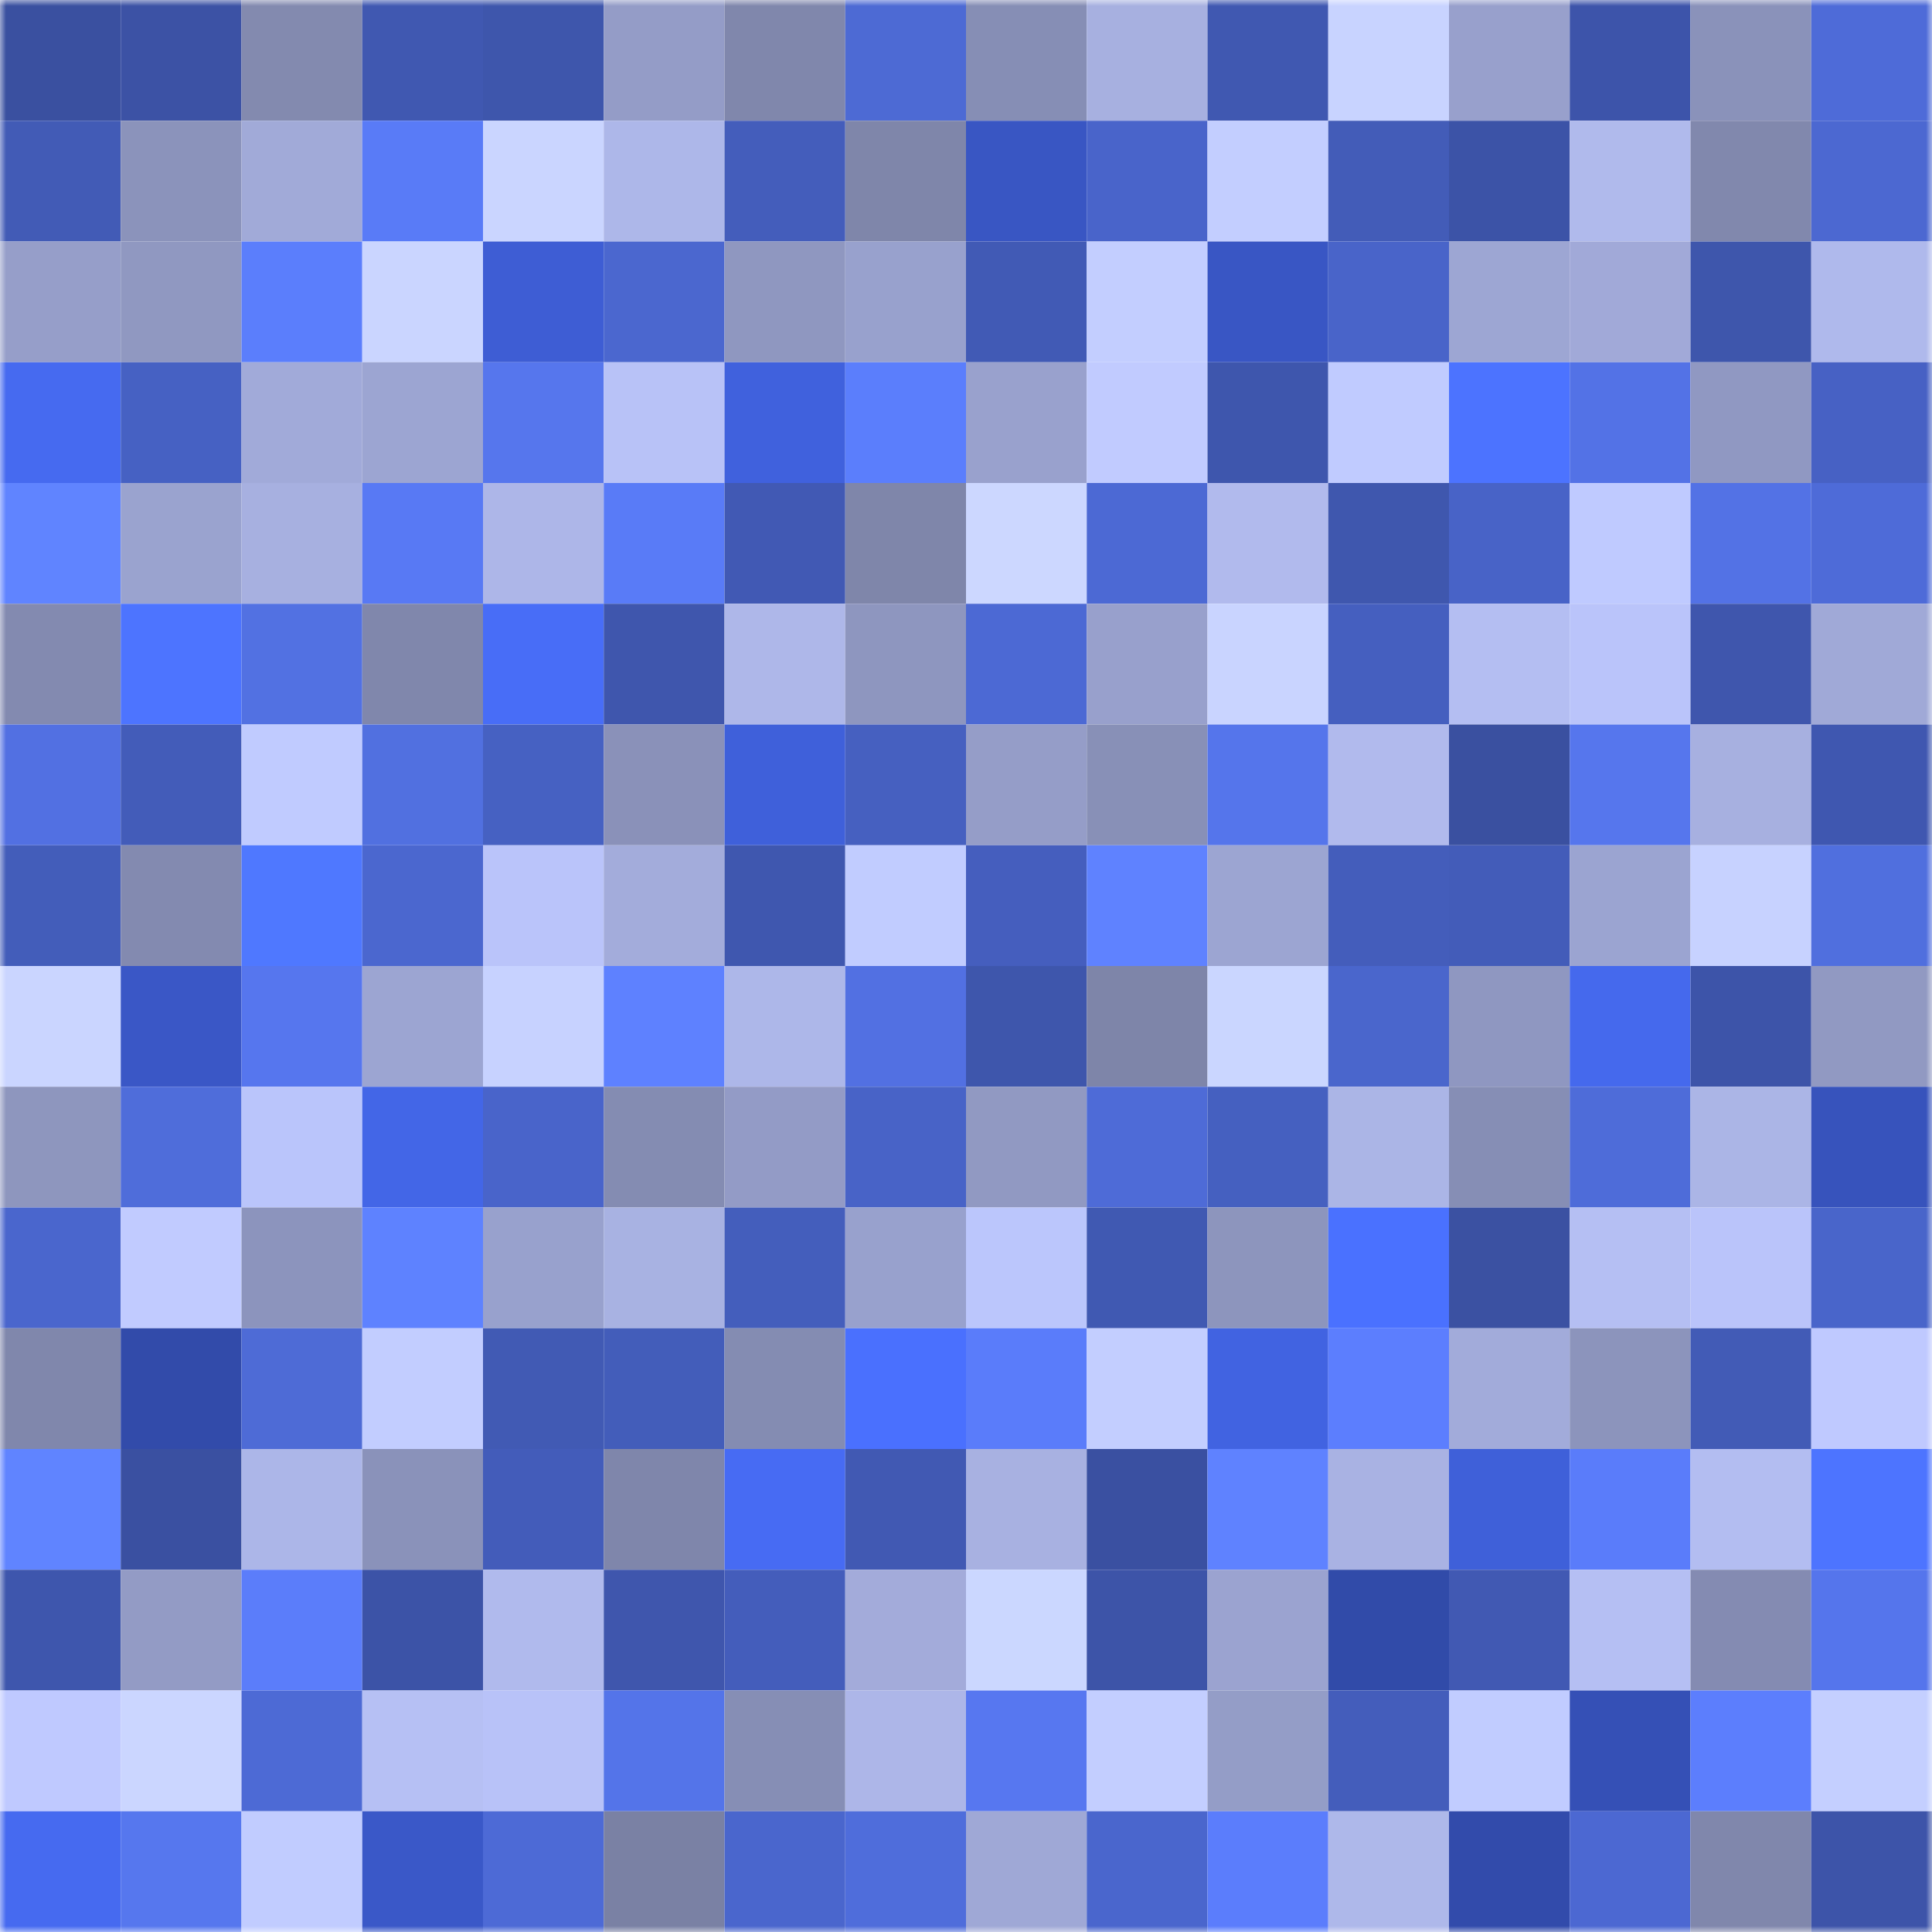 <svg viewBox="0 0 160 160" fill="none" role="img" xmlns="http://www.w3.org/2000/svg" width="240" height="240" name="ethereum%2C0x3d7097b29c079a222922204dd908c891905f5c5c"><mask id="279672527" mask-type="alpha" maskUnits="userSpaceOnUse" x="0" y="0" width="160" height="160"><rect width="160" height="160" fill="#FFFFFF"></rect></mask><g mask="url(#279672527)"><rect x="0" y="0" width="10" height="10" fill="#3a50a0"></rect><rect x="10" y="0" width="10" height="10" fill="#3c52a5"></rect><rect x="20" y="0" width="10" height="10" fill="#838aaf"></rect><rect x="30" y="0" width="10" height="10" fill="#4058b1"></rect><rect x="40" y="0" width="10" height="10" fill="#3e56ac"></rect><rect x="50" y="0" width="10" height="10" fill="#949cc7"></rect><rect x="60" y="0" width="10" height="10" fill="#8087ac"></rect><rect x="70" y="0" width="10" height="10" fill="#4d6ad4"></rect><rect x="80" y="0" width="10" height="10" fill="#868eb5"></rect><rect x="90" y="0" width="10" height="10" fill="#a7b0e0"></rect><rect x="100" y="0" width="10" height="10" fill="#4058b1"></rect><rect x="110" y="0" width="10" height="10" fill="#c8d3ff"></rect><rect x="120" y="0" width="10" height="10" fill="#98a0cc"></rect><rect x="130" y="0" width="10" height="10" fill="#3d54aa"></rect><rect x="140" y="0" width="10" height="10" fill="#8a92ba"></rect><rect x="150" y="0" width="10" height="10" fill="#4e6bd8"></rect><rect x="0" y="10" width="10" height="10" fill="#425bb6"></rect><rect x="10" y="10" width="10" height="10" fill="#8b93bb"></rect><rect x="20" y="10" width="10" height="10" fill="#a1aad8"></rect><rect x="30" y="10" width="10" height="10" fill="#597bf7"></rect><rect x="40" y="10" width="10" height="10" fill="#cad5ff"></rect><rect x="50" y="10" width="10" height="10" fill="#adb7e9"></rect><rect x="60" y="10" width="10" height="10" fill="#445dbb"></rect><rect x="70" y="10" width="10" height="10" fill="#7f86aa"></rect><rect x="80" y="10" width="10" height="10" fill="#3956c3"></rect><rect x="90" y="10" width="10" height="10" fill="#4964ca"></rect><rect x="100" y="10" width="10" height="10" fill="#c3ceff"></rect><rect x="110" y="10" width="10" height="10" fill="#435cb8"></rect><rect x="120" y="10" width="10" height="10" fill="#3c53a7"></rect><rect x="130" y="10" width="10" height="10" fill="#b0baec"></rect><rect x="140" y="10" width="10" height="10" fill="#8188ad"></rect><rect x="150" y="10" width="10" height="10" fill="#4c68d1"></rect><rect x="0" y="20" width="10" height="10" fill="#969ec9"></rect><rect x="10" y="20" width="10" height="10" fill="#9098c1"></rect><rect x="20" y="20" width="10" height="10" fill="#5b7efc"></rect><rect x="30" y="20" width="10" height="10" fill="#cad5ff"></rect><rect x="40" y="20" width="10" height="10" fill="#3e5dd4"></rect><rect x="50" y="20" width="10" height="10" fill="#4b67cf"></rect><rect x="60" y="20" width="10" height="10" fill="#8f97c0"></rect><rect x="70" y="20" width="10" height="10" fill="#98a1cd"></rect><rect x="80" y="20" width="10" height="10" fill="#415ab5"></rect><rect x="90" y="20" width="10" height="10" fill="#c3ceff"></rect><rect x="100" y="20" width="10" height="10" fill="#3956c4"></rect><rect x="110" y="20" width="10" height="10" fill="#4964c9"></rect><rect x="120" y="20" width="10" height="10" fill="#9da6d3"></rect><rect x="130" y="20" width="10" height="10" fill="#a1a9d8"></rect><rect x="140" y="20" width="10" height="10" fill="#3e56ac"></rect><rect x="150" y="20" width="10" height="10" fill="#afb9ec"></rect><rect x="0" y="30" width="10" height="10" fill="#466af0"></rect><rect x="10" y="30" width="10" height="10" fill="#4661c3"></rect><rect x="20" y="30" width="10" height="10" fill="#a1aad9"></rect><rect x="30" y="30" width="10" height="10" fill="#9ca5d2"></rect><rect x="40" y="30" width="10" height="10" fill="#5676ed"></rect><rect x="50" y="30" width="10" height="10" fill="#b8c2f7"></rect><rect x="60" y="30" width="10" height="10" fill="#4061dd"></rect><rect x="70" y="30" width="10" height="10" fill="#5b7efc"></rect><rect x="80" y="30" width="10" height="10" fill="#99a1cd"></rect><rect x="90" y="30" width="10" height="10" fill="#c1cbff"></rect><rect x="100" y="30" width="10" height="10" fill="#3e56ad"></rect><rect x="110" y="30" width="10" height="10" fill="#c0cbff"></rect><rect x="120" y="30" width="10" height="10" fill="#4c73ff"></rect><rect x="130" y="30" width="10" height="10" fill="#5372e6"></rect><rect x="140" y="30" width="10" height="10" fill="#9098c2"></rect><rect x="150" y="30" width="10" height="10" fill="#4761c4"></rect><rect x="0" y="40" width="10" height="10" fill="#6084ff"></rect><rect x="10" y="40" width="10" height="10" fill="#9aa3cf"></rect><rect x="20" y="40" width="10" height="10" fill="#a7b0e0"></rect><rect x="30" y="40" width="10" height="10" fill="#5879f4"></rect><rect x="40" y="40" width="10" height="10" fill="#adb6e8"></rect><rect x="50" y="40" width="10" height="10" fill="#597bf7"></rect><rect x="60" y="40" width="10" height="10" fill="#4159b4"></rect><rect x="70" y="40" width="10" height="10" fill="#7f86aa"></rect><rect x="80" y="40" width="10" height="10" fill="#ccd7ff"></rect><rect x="90" y="40" width="10" height="10" fill="#4c69d4"></rect><rect x="100" y="40" width="10" height="10" fill="#b1baed"></rect><rect x="110" y="40" width="10" height="10" fill="#3f57ae"></rect><rect x="120" y="40" width="10" height="10" fill="#4863c7"></rect><rect x="130" y="40" width="10" height="10" fill="#bfcaff"></rect><rect x="140" y="40" width="10" height="10" fill="#5372e5"></rect><rect x="150" y="40" width="10" height="10" fill="#4e6bd8"></rect><rect x="0" y="50" width="10" height="10" fill="#838ab0"></rect><rect x="10" y="50" width="10" height="10" fill="#4d74ff"></rect><rect x="20" y="50" width="10" height="10" fill="#5271e2"></rect><rect x="30" y="50" width="10" height="10" fill="#8087ac"></rect><rect x="40" y="50" width="10" height="10" fill="#486df7"></rect><rect x="50" y="50" width="10" height="10" fill="#3f56ad"></rect><rect x="60" y="50" width="10" height="10" fill="#aeb7e9"></rect><rect x="70" y="50" width="10" height="10" fill="#8e96bf"></rect><rect x="80" y="50" width="10" height="10" fill="#4c69d4"></rect><rect x="90" y="50" width="10" height="10" fill="#98a0cc"></rect><rect x="100" y="50" width="10" height="10" fill="#c9d4ff"></rect><rect x="110" y="50" width="10" height="10" fill="#455fbf"></rect><rect x="120" y="50" width="10" height="10" fill="#b4bef2"></rect><rect x="130" y="50" width="10" height="10" fill="#bac4fa"></rect><rect x="140" y="50" width="10" height="10" fill="#3f56ad"></rect><rect x="150" y="50" width="10" height="10" fill="#a0a9d7"></rect><rect x="0" y="60" width="10" height="10" fill="#5270e2"></rect><rect x="10" y="60" width="10" height="10" fill="#435cb9"></rect><rect x="20" y="60" width="10" height="10" fill="#c0cbff"></rect><rect x="30" y="60" width="10" height="10" fill="#5170e0"></rect><rect x="40" y="60" width="10" height="10" fill="#4661c2"></rect><rect x="50" y="60" width="10" height="10" fill="#8a91b9"></rect><rect x="60" y="60" width="10" height="10" fill="#3f60da"></rect><rect x="70" y="60" width="10" height="10" fill="#4660c0"></rect><rect x="80" y="60" width="10" height="10" fill="#959dc8"></rect><rect x="90" y="60" width="10" height="10" fill="#8890b7"></rect><rect x="100" y="60" width="10" height="10" fill="#5575eb"></rect><rect x="110" y="60" width="10" height="10" fill="#b1baed"></rect><rect x="120" y="60" width="10" height="10" fill="#3a50a0"></rect><rect x="130" y="60" width="10" height="10" fill="#5676ed"></rect><rect x="140" y="60" width="10" height="10" fill="#a7b0e0"></rect><rect x="150" y="60" width="10" height="10" fill="#3f57b0"></rect><rect x="0" y="70" width="10" height="10" fill="#435dba"></rect><rect x="10" y="70" width="10" height="10" fill="#838ab0"></rect><rect x="20" y="70" width="10" height="10" fill="#4f78ff"></rect><rect x="30" y="70" width="10" height="10" fill="#4b67cf"></rect><rect x="40" y="70" width="10" height="10" fill="#bac4fa"></rect><rect x="50" y="70" width="10" height="10" fill="#a3acdb"></rect><rect x="60" y="70" width="10" height="10" fill="#3f57af"></rect><rect x="70" y="70" width="10" height="10" fill="#c1ccff"></rect><rect x="80" y="70" width="10" height="10" fill="#455ebe"></rect><rect x="90" y="70" width="10" height="10" fill="#5f82ff"></rect><rect x="100" y="70" width="10" height="10" fill="#9ca5d2"></rect><rect x="110" y="70" width="10" height="10" fill="#445dbb"></rect><rect x="120" y="70" width="10" height="10" fill="#435cb9"></rect><rect x="130" y="70" width="10" height="10" fill="#9ba4d1"></rect><rect x="140" y="70" width="10" height="10" fill="#c7d2ff"></rect><rect x="150" y="70" width="10" height="10" fill="#506fde"></rect><rect x="0" y="80" width="10" height="10" fill="#cad5ff"></rect><rect x="10" y="80" width="10" height="10" fill="#3a57c6"></rect><rect x="20" y="80" width="10" height="10" fill="#5676ee"></rect><rect x="30" y="80" width="10" height="10" fill="#9ca5d2"></rect><rect x="40" y="80" width="10" height="10" fill="#c7d2ff"></rect><rect x="50" y="80" width="10" height="10" fill="#5e81ff"></rect><rect x="60" y="80" width="10" height="10" fill="#adb7e9"></rect><rect x="70" y="80" width="10" height="10" fill="#5270e2"></rect><rect x="80" y="80" width="10" height="10" fill="#3e56ac"></rect><rect x="90" y="80" width="10" height="10" fill="#7e85a9"></rect><rect x="100" y="80" width="10" height="10" fill="#cad6ff"></rect><rect x="110" y="80" width="10" height="10" fill="#4a66cc"></rect><rect x="120" y="80" width="10" height="10" fill="#8f97c1"></rect><rect x="130" y="80" width="10" height="10" fill="#4569ed"></rect><rect x="140" y="80" width="10" height="10" fill="#3d54a9"></rect><rect x="150" y="80" width="10" height="10" fill="#9199c2"></rect><rect x="0" y="90" width="10" height="10" fill="#8e96be"></rect><rect x="10" y="90" width="10" height="10" fill="#4f6dda"></rect><rect x="20" y="90" width="10" height="10" fill="#bac5fb"></rect><rect x="30" y="90" width="10" height="10" fill="#4366e7"></rect><rect x="40" y="90" width="10" height="10" fill="#4964ca"></rect><rect x="50" y="90" width="10" height="10" fill="#848cb2"></rect><rect x="60" y="90" width="10" height="10" fill="#939bc6"></rect><rect x="70" y="90" width="10" height="10" fill="#4863c7"></rect><rect x="80" y="90" width="10" height="10" fill="#9199c2"></rect><rect x="90" y="90" width="10" height="10" fill="#4e6bd7"></rect><rect x="100" y="90" width="10" height="10" fill="#4560c0"></rect><rect x="110" y="90" width="10" height="10" fill="#abb5e6"></rect><rect x="120" y="90" width="10" height="10" fill="#868eb5"></rect><rect x="130" y="90" width="10" height="10" fill="#4e6cd9"></rect><rect x="140" y="90" width="10" height="10" fill="#abb5e6"></rect><rect x="150" y="90" width="10" height="10" fill="#3753bc"></rect><rect x="0" y="100" width="10" height="10" fill="#4a66cd"></rect><rect x="10" y="100" width="10" height="10" fill="#c1cbff"></rect><rect x="20" y="100" width="10" height="10" fill="#8c94bd"></rect><rect x="30" y="100" width="10" height="10" fill="#5e82ff"></rect><rect x="40" y="100" width="10" height="10" fill="#98a1cd"></rect><rect x="50" y="100" width="10" height="10" fill="#a8b2e2"></rect><rect x="60" y="100" width="10" height="10" fill="#445ebc"></rect><rect x="70" y="100" width="10" height="10" fill="#98a1cd"></rect><rect x="80" y="100" width="10" height="10" fill="#bbc6fc"></rect><rect x="90" y="100" width="10" height="10" fill="#4059b2"></rect><rect x="100" y="100" width="10" height="10" fill="#8d95bd"></rect><rect x="110" y="100" width="10" height="10" fill="#4a71ff"></rect><rect x="120" y="100" width="10" height="10" fill="#3b51a2"></rect><rect x="130" y="100" width="10" height="10" fill="#b5bff3"></rect><rect x="140" y="100" width="10" height="10" fill="#bac4fa"></rect><rect x="150" y="100" width="10" height="10" fill="#4965ca"></rect><rect x="0" y="110" width="10" height="10" fill="#8087ac"></rect><rect x="10" y="110" width="10" height="10" fill="#324baa"></rect><rect x="20" y="110" width="10" height="10" fill="#4e6bd6"></rect><rect x="30" y="110" width="10" height="10" fill="#c2cdff"></rect><rect x="40" y="110" width="10" height="10" fill="#415ab4"></rect><rect x="50" y="110" width="10" height="10" fill="#435dba"></rect><rect x="60" y="110" width="10" height="10" fill="#848cb2"></rect><rect x="70" y="110" width="10" height="10" fill="#4a70fe"></rect><rect x="80" y="110" width="10" height="10" fill="#5a7cfa"></rect><rect x="90" y="110" width="10" height="10" fill="#c3ceff"></rect><rect x="100" y="110" width="10" height="10" fill="#4163e1"></rect><rect x="110" y="110" width="10" height="10" fill="#5c7efe"></rect><rect x="120" y="110" width="10" height="10" fill="#a2abda"></rect><rect x="130" y="110" width="10" height="10" fill="#8c94bc"></rect><rect x="140" y="110" width="10" height="10" fill="#425bb6"></rect><rect x="150" y="110" width="10" height="10" fill="#bfc9ff"></rect><rect x="0" y="120" width="10" height="10" fill="#6084ff"></rect><rect x="10" y="120" width="10" height="10" fill="#3a50a1"></rect><rect x="20" y="120" width="10" height="10" fill="#acb6e8"></rect><rect x="30" y="120" width="10" height="10" fill="#8a92ba"></rect><rect x="40" y="120" width="10" height="10" fill="#435cba"></rect><rect x="50" y="120" width="10" height="10" fill="#7f86ab"></rect><rect x="60" y="120" width="10" height="10" fill="#476bf3"></rect><rect x="70" y="120" width="10" height="10" fill="#4159b3"></rect><rect x="80" y="120" width="10" height="10" fill="#a8b1e1"></rect><rect x="90" y="120" width="10" height="10" fill="#3a50a1"></rect><rect x="100" y="120" width="10" height="10" fill="#5f82ff"></rect><rect x="110" y="120" width="10" height="10" fill="#a9b2e3"></rect><rect x="120" y="120" width="10" height="10" fill="#3f60d9"></rect><rect x="130" y="120" width="10" height="10" fill="#5a7cfa"></rect><rect x="140" y="120" width="10" height="10" fill="#b3bdf1"></rect><rect x="150" y="120" width="10" height="10" fill="#4d74ff"></rect><rect x="0" y="130" width="10" height="10" fill="#3e56ad"></rect><rect x="10" y="130" width="10" height="10" fill="#939bc5"></rect><rect x="20" y="130" width="10" height="10" fill="#5b7dfa"></rect><rect x="30" y="130" width="10" height="10" fill="#3c53a7"></rect><rect x="40" y="130" width="10" height="10" fill="#b0baed"></rect><rect x="50" y="130" width="10" height="10" fill="#3f56ad"></rect><rect x="60" y="130" width="10" height="10" fill="#445dbb"></rect><rect x="70" y="130" width="10" height="10" fill="#a3abda"></rect><rect x="80" y="130" width="10" height="10" fill="#cbd7ff"></rect><rect x="90" y="130" width="10" height="10" fill="#3d54a8"></rect><rect x="100" y="130" width="10" height="10" fill="#9ba3d0"></rect><rect x="110" y="130" width="10" height="10" fill="#314ba9"></rect><rect x="120" y="130" width="10" height="10" fill="#4159b3"></rect><rect x="130" y="130" width="10" height="10" fill="#b5bff3"></rect><rect x="140" y="130" width="10" height="10" fill="#848bb2"></rect><rect x="150" y="130" width="10" height="10" fill="#5575ec"></rect><rect x="0" y="140" width="10" height="10" fill="#bfc9ff"></rect><rect x="10" y="140" width="10" height="10" fill="#cbd6ff"></rect><rect x="20" y="140" width="10" height="10" fill="#4d6ad5"></rect><rect x="30" y="140" width="10" height="10" fill="#b6c0f4"></rect><rect x="40" y="140" width="10" height="10" fill="#b8c2f8"></rect><rect x="50" y="140" width="10" height="10" fill="#5474e9"></rect><rect x="60" y="140" width="10" height="10" fill="#868eb5"></rect><rect x="70" y="140" width="10" height="10" fill="#adb6e8"></rect><rect x="80" y="140" width="10" height="10" fill="#5777f0"></rect><rect x="90" y="140" width="10" height="10" fill="#c3ceff"></rect><rect x="100" y="140" width="10" height="10" fill="#949dc7"></rect><rect x="110" y="140" width="10" height="10" fill="#445dbb"></rect><rect x="120" y="140" width="10" height="10" fill="#c1ccff"></rect><rect x="130" y="140" width="10" height="10" fill="#3550b6"></rect><rect x="140" y="140" width="10" height="10" fill="#5c7efd"></rect><rect x="150" y="140" width="10" height="10" fill="#c4cfff"></rect><rect x="0" y="150" width="10" height="10" fill="#466af0"></rect><rect x="10" y="150" width="10" height="10" fill="#5677ee"></rect><rect x="20" y="150" width="10" height="10" fill="#c1ccff"></rect><rect x="30" y="150" width="10" height="10" fill="#3a58c8"></rect><rect x="40" y="150" width="10" height="10" fill="#4d6ad6"></rect><rect x="50" y="150" width="10" height="10" fill="#7a81a4"></rect><rect x="60" y="150" width="10" height="10" fill="#4a66cd"></rect><rect x="70" y="150" width="10" height="10" fill="#4f6ddb"></rect><rect x="80" y="150" width="10" height="10" fill="#9fa8d6"></rect><rect x="90" y="150" width="10" height="10" fill="#4a66cd"></rect><rect x="100" y="150" width="10" height="10" fill="#5b7dfc"></rect><rect x="110" y="150" width="10" height="10" fill="#aeb8ea"></rect><rect x="120" y="150" width="10" height="10" fill="#324bab"></rect><rect x="130" y="150" width="10" height="10" fill="#4c68d2"></rect><rect x="140" y="150" width="10" height="10" fill="#8087ac"></rect><rect x="150" y="150" width="10" height="10" fill="#3d54a9"></rect></g></svg>